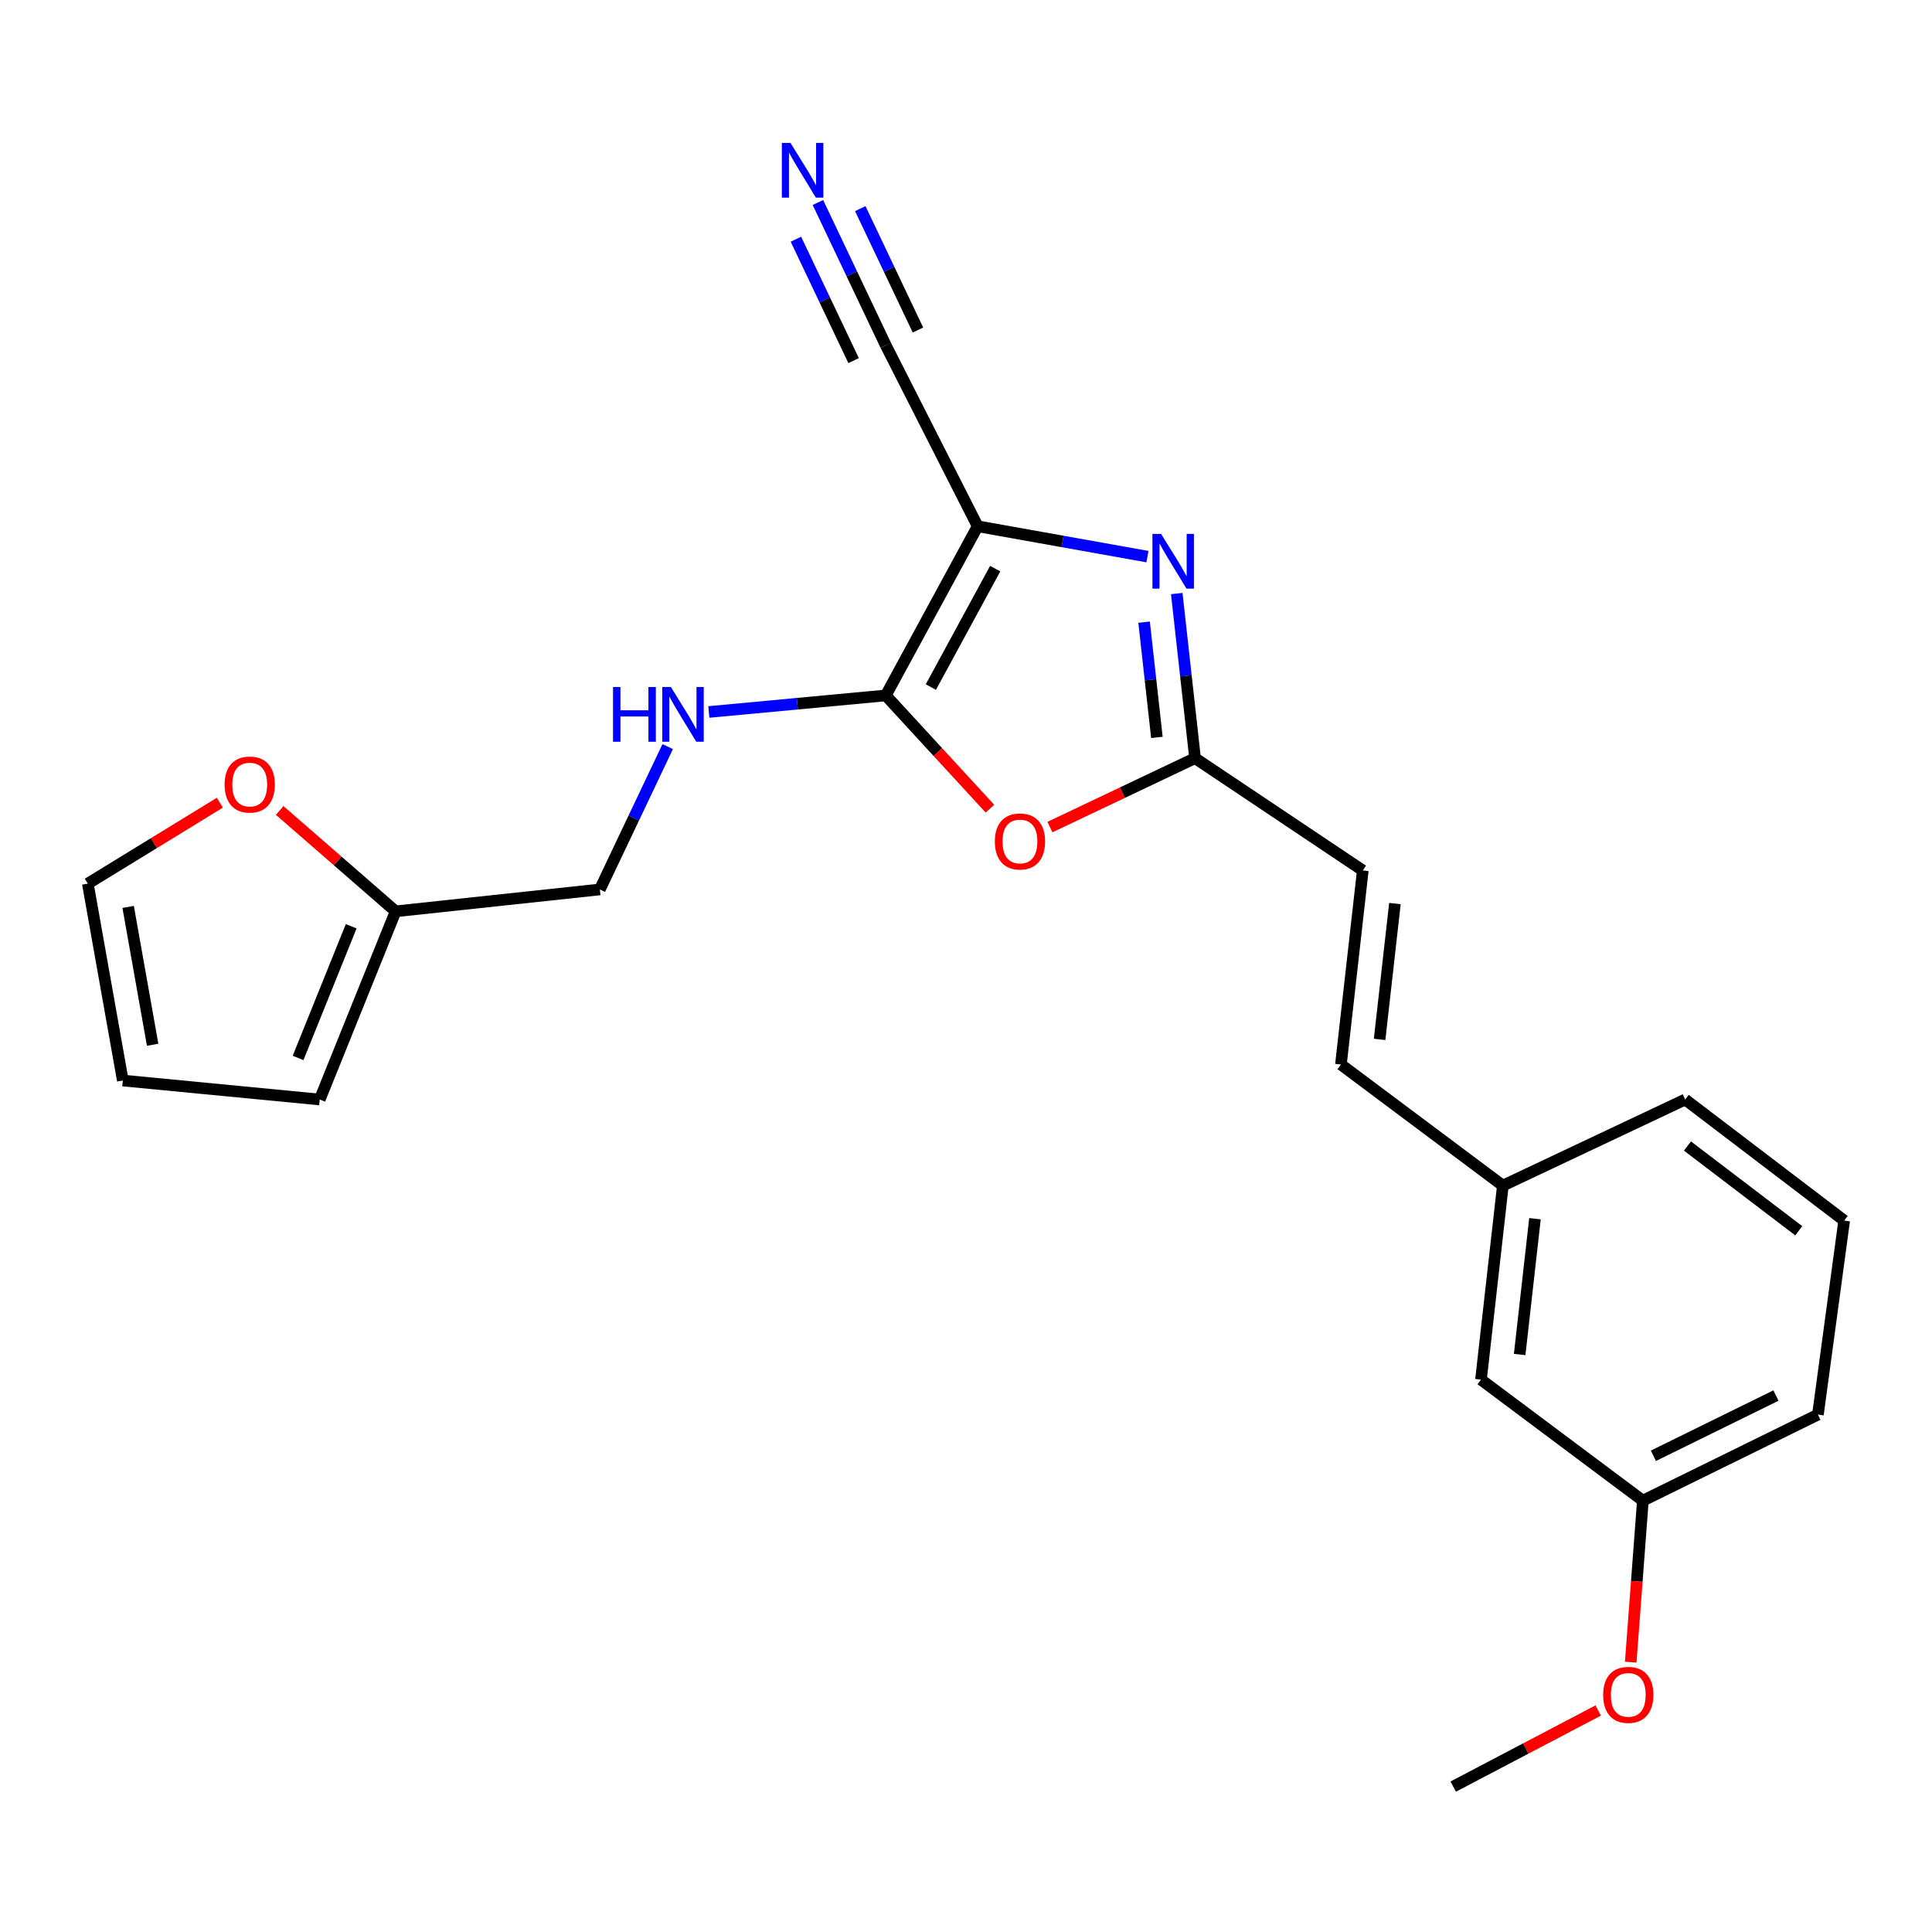 <?xml version='1.0' encoding='iso-8859-1'?>
<svg version='1.1' baseProfile='full'
              xmlns='http://www.w3.org/2000/svg'
                      xmlns:rdkit='http://www.rdkit.org/xml'
                      xmlns:xlink='http://www.w3.org/1999/xlink'
                  xml:space='preserve'
width='1000px' height='1000px' viewBox='0 0 1000 1000'>
<!-- END OF HEADER -->
<rect style='opacity:1.0;fill:#FFFFFF;stroke:none' width='1000' height='1000' x='0' y='0'> </rect>
<path class='bond-0' d='M 506.034,272.392 L 458.477,359.955' style='fill:none;fill-rule:evenodd;stroke:#000000;stroke-width:6px;stroke-linecap:butt;stroke-linejoin:miter;stroke-opacity:1' />
<path class='bond-0' d='M 515.106,294.327 L 481.816,355.622' style='fill:none;fill-rule:evenodd;stroke:#000000;stroke-width:6px;stroke-linecap:butt;stroke-linejoin:miter;stroke-opacity:1' />
<path class='bond-1' d='M 506.034,272.392 L 549.979,280.253' style='fill:none;fill-rule:evenodd;stroke:#000000;stroke-width:6px;stroke-linecap:butt;stroke-linejoin:miter;stroke-opacity:1' />
<path class='bond-1' d='M 549.979,280.253 L 593.923,288.114' style='fill:none;fill-rule:evenodd;stroke:#0000FF;stroke-width:6px;stroke-linecap:butt;stroke-linejoin:miter;stroke-opacity:1' />
<path class='bond-4' d='M 506.034,272.392 L 458.477,178.733' style='fill:none;fill-rule:evenodd;stroke:#000000;stroke-width:6px;stroke-linecap:butt;stroke-linejoin:miter;stroke-opacity:1' />
<path class='bond-2' d='M 458.477,359.955 L 485.437,389.265' style='fill:none;fill-rule:evenodd;stroke:#000000;stroke-width:6px;stroke-linecap:butt;stroke-linejoin:miter;stroke-opacity:1' />
<path class='bond-2' d='M 485.437,389.265 L 512.397,418.575' style='fill:none;fill-rule:evenodd;stroke:#FF0000;stroke-width:6px;stroke-linecap:butt;stroke-linejoin:miter;stroke-opacity:1' />
<path class='bond-6' d='M 458.477,359.955 L 412.686,364.237' style='fill:none;fill-rule:evenodd;stroke:#000000;stroke-width:6px;stroke-linecap:butt;stroke-linejoin:miter;stroke-opacity:1' />
<path class='bond-6' d='M 412.686,364.237 L 366.894,368.519' style='fill:none;fill-rule:evenodd;stroke:#0000FF;stroke-width:6px;stroke-linecap:butt;stroke-linejoin:miter;stroke-opacity:1' />
<path class='bond-3' d='M 609.091,307.218 L 613.822,349.82' style='fill:none;fill-rule:evenodd;stroke:#0000FF;stroke-width:6px;stroke-linecap:butt;stroke-linejoin:miter;stroke-opacity:1' />
<path class='bond-3' d='M 613.822,349.82 L 618.554,392.421' style='fill:none;fill-rule:evenodd;stroke:#000000;stroke-width:6px;stroke-linecap:butt;stroke-linejoin:miter;stroke-opacity:1' />
<path class='bond-3' d='M 592.182,322.034 L 595.494,351.855' style='fill:none;fill-rule:evenodd;stroke:#0000FF;stroke-width:6px;stroke-linecap:butt;stroke-linejoin:miter;stroke-opacity:1' />
<path class='bond-3' d='M 595.494,351.855 L 598.806,381.676' style='fill:none;fill-rule:evenodd;stroke:#000000;stroke-width:6px;stroke-linecap:butt;stroke-linejoin:miter;stroke-opacity:1' />
<path class='bond-23' d='M 543.436,428.095 L 580.995,410.258' style='fill:none;fill-rule:evenodd;stroke:#FF0000;stroke-width:6px;stroke-linecap:butt;stroke-linejoin:miter;stroke-opacity:1' />
<path class='bond-23' d='M 580.995,410.258 L 618.554,392.421' style='fill:none;fill-rule:evenodd;stroke:#000000;stroke-width:6px;stroke-linecap:butt;stroke-linejoin:miter;stroke-opacity:1' />
<path class='bond-7' d='M 618.554,392.421 L 705.379,450.55' style='fill:none;fill-rule:evenodd;stroke:#000000;stroke-width:6px;stroke-linecap:butt;stroke-linejoin:miter;stroke-opacity:1' />
<path class='bond-5' d='M 458.477,178.733 L 440.913,141.769' style='fill:none;fill-rule:evenodd;stroke:#000000;stroke-width:6px;stroke-linecap:butt;stroke-linejoin:miter;stroke-opacity:1' />
<path class='bond-5' d='M 440.913,141.769 L 423.348,104.805' style='fill:none;fill-rule:evenodd;stroke:#0000FF;stroke-width:6px;stroke-linecap:butt;stroke-linejoin:miter;stroke-opacity:1' />
<path class='bond-5' d='M 475.133,170.818 L 460.204,139.399' style='fill:none;fill-rule:evenodd;stroke:#000000;stroke-width:6px;stroke-linecap:butt;stroke-linejoin:miter;stroke-opacity:1' />
<path class='bond-5' d='M 460.204,139.399 L 445.274,107.98' style='fill:none;fill-rule:evenodd;stroke:#0000FF;stroke-width:6px;stroke-linecap:butt;stroke-linejoin:miter;stroke-opacity:1' />
<path class='bond-5' d='M 441.821,186.648 L 426.892,155.228' style='fill:none;fill-rule:evenodd;stroke:#000000;stroke-width:6px;stroke-linecap:butt;stroke-linejoin:miter;stroke-opacity:1' />
<path class='bond-5' d='M 426.892,155.228 L 411.962,123.809' style='fill:none;fill-rule:evenodd;stroke:#0000FF;stroke-width:6px;stroke-linecap:butt;stroke-linejoin:miter;stroke-opacity:1' />
<path class='bond-14' d='M 345.601,386.437 L 328.04,423.406' style='fill:none;fill-rule:evenodd;stroke:#0000FF;stroke-width:6px;stroke-linecap:butt;stroke-linejoin:miter;stroke-opacity:1' />
<path class='bond-14' d='M 328.04,423.406 L 310.48,460.375' style='fill:none;fill-rule:evenodd;stroke:#000000;stroke-width:6px;stroke-linecap:butt;stroke-linejoin:miter;stroke-opacity:1' />
<path class='bond-9' d='M 705.379,450.55 L 694.059,550.991' style='fill:none;fill-rule:evenodd;stroke:#000000;stroke-width:6px;stroke-linecap:butt;stroke-linejoin:miter;stroke-opacity:1' />
<path class='bond-9' d='M 722.006,467.682 L 714.082,537.991' style='fill:none;fill-rule:evenodd;stroke:#000000;stroke-width:6px;stroke-linecap:butt;stroke-linejoin:miter;stroke-opacity:1' />
<path class='bond-8' d='M 204.773,471.706 L 310.48,460.375' style='fill:none;fill-rule:evenodd;stroke:#000000;stroke-width:6px;stroke-linecap:butt;stroke-linejoin:miter;stroke-opacity:1' />
<path class='bond-10' d='M 204.773,471.706 L 174.767,445.6' style='fill:none;fill-rule:evenodd;stroke:#000000;stroke-width:6px;stroke-linecap:butt;stroke-linejoin:miter;stroke-opacity:1' />
<path class='bond-10' d='M 174.767,445.6 L 144.76,419.493' style='fill:none;fill-rule:evenodd;stroke:#FF0000;stroke-width:6px;stroke-linecap:butt;stroke-linejoin:miter;stroke-opacity:1' />
<path class='bond-11' d='M 204.773,471.706 L 165.494,569.104' style='fill:none;fill-rule:evenodd;stroke:#000000;stroke-width:6px;stroke-linecap:butt;stroke-linejoin:miter;stroke-opacity:1' />
<path class='bond-11' d='M 181.779,479.419 L 154.283,547.598' style='fill:none;fill-rule:evenodd;stroke:#000000;stroke-width:6px;stroke-linecap:butt;stroke-linejoin:miter;stroke-opacity:1' />
<path class='bond-15' d='M 694.059,550.991 L 777.872,613.67' style='fill:none;fill-rule:evenodd;stroke:#000000;stroke-width:6px;stroke-linecap:butt;stroke-linejoin:miter;stroke-opacity:1' />
<path class='bond-12' d='M 113.801,415.478 L 79.628,436.421' style='fill:none;fill-rule:evenodd;stroke:#FF0000;stroke-width:6px;stroke-linecap:butt;stroke-linejoin:miter;stroke-opacity:1' />
<path class='bond-12' d='M 79.628,436.421 L 45.455,457.363' style='fill:none;fill-rule:evenodd;stroke:#000000;stroke-width:6px;stroke-linecap:butt;stroke-linejoin:miter;stroke-opacity:1' />
<path class='bond-13' d='M 165.494,569.104 L 63.568,559.28' style='fill:none;fill-rule:evenodd;stroke:#000000;stroke-width:6px;stroke-linecap:butt;stroke-linejoin:miter;stroke-opacity:1' />
<path class='bond-24' d='M 45.455,457.363 L 63.568,559.28' style='fill:none;fill-rule:evenodd;stroke:#000000;stroke-width:6px;stroke-linecap:butt;stroke-linejoin:miter;stroke-opacity:1' />
<path class='bond-24' d='M 66.328,469.424 L 79.007,540.765' style='fill:none;fill-rule:evenodd;stroke:#000000;stroke-width:6px;stroke-linecap:butt;stroke-linejoin:miter;stroke-opacity:1' />
<path class='bond-16' d='M 777.872,613.67 L 766.552,714.09' style='fill:none;fill-rule:evenodd;stroke:#000000;stroke-width:6px;stroke-linecap:butt;stroke-linejoin:miter;stroke-opacity:1' />
<path class='bond-16' d='M 794.499,630.799 L 786.574,701.093' style='fill:none;fill-rule:evenodd;stroke:#000000;stroke-width:6px;stroke-linecap:butt;stroke-linejoin:miter;stroke-opacity:1' />
<path class='bond-20' d='M 777.872,613.67 L 872.248,569.104' style='fill:none;fill-rule:evenodd;stroke:#000000;stroke-width:6px;stroke-linecap:butt;stroke-linejoin:miter;stroke-opacity:1' />
<path class='bond-17' d='M 766.552,714.09 L 850.345,776.738' style='fill:none;fill-rule:evenodd;stroke:#000000;stroke-width:6px;stroke-linecap:butt;stroke-linejoin:miter;stroke-opacity:1' />
<path class='bond-18' d='M 850.345,776.738 L 847.202,818.539' style='fill:none;fill-rule:evenodd;stroke:#000000;stroke-width:6px;stroke-linecap:butt;stroke-linejoin:miter;stroke-opacity:1' />
<path class='bond-18' d='M 847.202,818.539 L 844.06,860.34' style='fill:none;fill-rule:evenodd;stroke:#FF0000;stroke-width:6px;stroke-linecap:butt;stroke-linejoin:miter;stroke-opacity:1' />
<path class='bond-25' d='M 850.345,776.738 L 940.95,732.203' style='fill:none;fill-rule:evenodd;stroke:#000000;stroke-width:6px;stroke-linecap:butt;stroke-linejoin:miter;stroke-opacity:1' />
<path class='bond-25' d='M 855.801,753.508 L 919.225,722.334' style='fill:none;fill-rule:evenodd;stroke:#000000;stroke-width:6px;stroke-linecap:butt;stroke-linejoin:miter;stroke-opacity:1' />
<path class='bond-22' d='M 827.236,885.345 L 789.712,905.04' style='fill:none;fill-rule:evenodd;stroke:#FF0000;stroke-width:6px;stroke-linecap:butt;stroke-linejoin:miter;stroke-opacity:1' />
<path class='bond-22' d='M 789.712,905.04 L 752.188,924.735' style='fill:none;fill-rule:evenodd;stroke:#000000;stroke-width:6px;stroke-linecap:butt;stroke-linejoin:miter;stroke-opacity:1' />
<path class='bond-19' d='M 954.545,631.772 L 872.248,569.104' style='fill:none;fill-rule:evenodd;stroke:#000000;stroke-width:6px;stroke-linecap:butt;stroke-linejoin:miter;stroke-opacity:1' />
<path class='bond-19' d='M 931.029,637.044 L 873.421,593.176' style='fill:none;fill-rule:evenodd;stroke:#000000;stroke-width:6px;stroke-linecap:butt;stroke-linejoin:miter;stroke-opacity:1' />
<path class='bond-21' d='M 954.545,631.772 L 940.95,732.203' style='fill:none;fill-rule:evenodd;stroke:#000000;stroke-width:6px;stroke-linecap:butt;stroke-linejoin:miter;stroke-opacity:1' />
<path  class='atom-2' d='M 600.973 276.334
L 610.253 291.334
Q 611.173 292.814, 612.653 295.494
Q 614.133 298.174, 614.213 298.334
L 614.213 276.334
L 617.973 276.334
L 617.973 304.654
L 614.093 304.654
L 604.133 288.254
Q 602.973 286.334, 601.733 284.134
Q 600.533 281.934, 600.173 281.254
L 600.173 304.654
L 596.493 304.654
L 596.493 276.334
L 600.973 276.334
' fill='#0000FF'/>
<path  class='atom-3' d='M 514.928 435.54
Q 514.928 428.74, 518.288 424.94
Q 521.648 421.14, 527.928 421.14
Q 534.208 421.14, 537.568 424.94
Q 540.928 428.74, 540.928 435.54
Q 540.928 442.42, 537.528 446.34
Q 534.128 450.22, 527.928 450.22
Q 521.688 450.22, 518.288 446.34
Q 514.928 442.46, 514.928 435.54
M 527.928 447.02
Q 532.248 447.02, 534.568 444.14
Q 536.928 441.22, 536.928 435.54
Q 536.928 429.98, 534.568 427.18
Q 532.248 424.34, 527.928 424.34
Q 523.608 424.34, 521.248 427.14
Q 518.928 429.94, 518.928 435.54
Q 518.928 441.26, 521.248 444.14
Q 523.608 447.02, 527.928 447.02
' fill='#FF0000'/>
<path  class='atom-6' d='M 409.168 73.977
L 418.448 88.977
Q 419.368 90.457, 420.848 93.137
Q 422.328 95.817, 422.408 95.977
L 422.408 73.977
L 426.168 73.977
L 426.168 102.297
L 422.288 102.297
L 412.328 85.897
Q 411.168 83.977, 409.928 81.777
Q 408.728 79.577, 408.368 78.897
L 408.368 102.297
L 404.688 102.297
L 404.688 73.977
L 409.168 73.977
' fill='#0000FF'/>
<path  class='atom-7' d='M 317.299 355.609
L 321.139 355.609
L 321.139 367.649
L 335.619 367.649
L 335.619 355.609
L 339.459 355.609
L 339.459 383.929
L 335.619 383.929
L 335.619 370.849
L 321.139 370.849
L 321.139 383.929
L 317.299 383.929
L 317.299 355.609
' fill='#0000FF'/>
<path  class='atom-7' d='M 347.259 355.609
L 356.539 370.609
Q 357.459 372.089, 358.939 374.769
Q 360.419 377.449, 360.499 377.609
L 360.499 355.609
L 364.259 355.609
L 364.259 383.929
L 360.379 383.929
L 350.419 367.529
Q 349.259 365.609, 348.019 363.409
Q 346.819 361.209, 346.459 360.529
L 346.459 383.929
L 342.779 383.929
L 342.779 355.609
L 347.259 355.609
' fill='#0000FF'/>
<path  class='atom-11' d='M 116.258 406.086
Q 116.258 399.286, 119.618 395.486
Q 122.978 391.686, 129.258 391.686
Q 135.538 391.686, 138.898 395.486
Q 142.258 399.286, 142.258 406.086
Q 142.258 412.966, 138.858 416.886
Q 135.458 420.766, 129.258 420.766
Q 123.018 420.766, 119.618 416.886
Q 116.258 413.006, 116.258 406.086
M 129.258 417.566
Q 133.578 417.566, 135.898 414.686
Q 138.258 411.766, 138.258 406.086
Q 138.258 400.526, 135.898 397.726
Q 133.578 394.886, 129.258 394.886
Q 124.938 394.886, 122.578 397.686
Q 120.258 400.486, 120.258 406.086
Q 120.258 411.806, 122.578 414.686
Q 124.938 417.566, 129.258 417.566
' fill='#FF0000'/>
<path  class='atom-19' d='M 829.794 877.259
Q 829.794 870.459, 833.154 866.659
Q 836.514 862.859, 842.794 862.859
Q 849.074 862.859, 852.434 866.659
Q 855.794 870.459, 855.794 877.259
Q 855.794 884.139, 852.394 888.059
Q 848.994 891.939, 842.794 891.939
Q 836.554 891.939, 833.154 888.059
Q 829.794 884.179, 829.794 877.259
M 842.794 888.739
Q 847.114 888.739, 849.434 885.859
Q 851.794 882.939, 851.794 877.259
Q 851.794 871.699, 849.434 868.899
Q 847.114 866.059, 842.794 866.059
Q 838.474 866.059, 836.114 868.859
Q 833.794 871.659, 833.794 877.259
Q 833.794 882.979, 836.114 885.859
Q 838.474 888.739, 842.794 888.739
' fill='#FF0000'/>
</svg>
